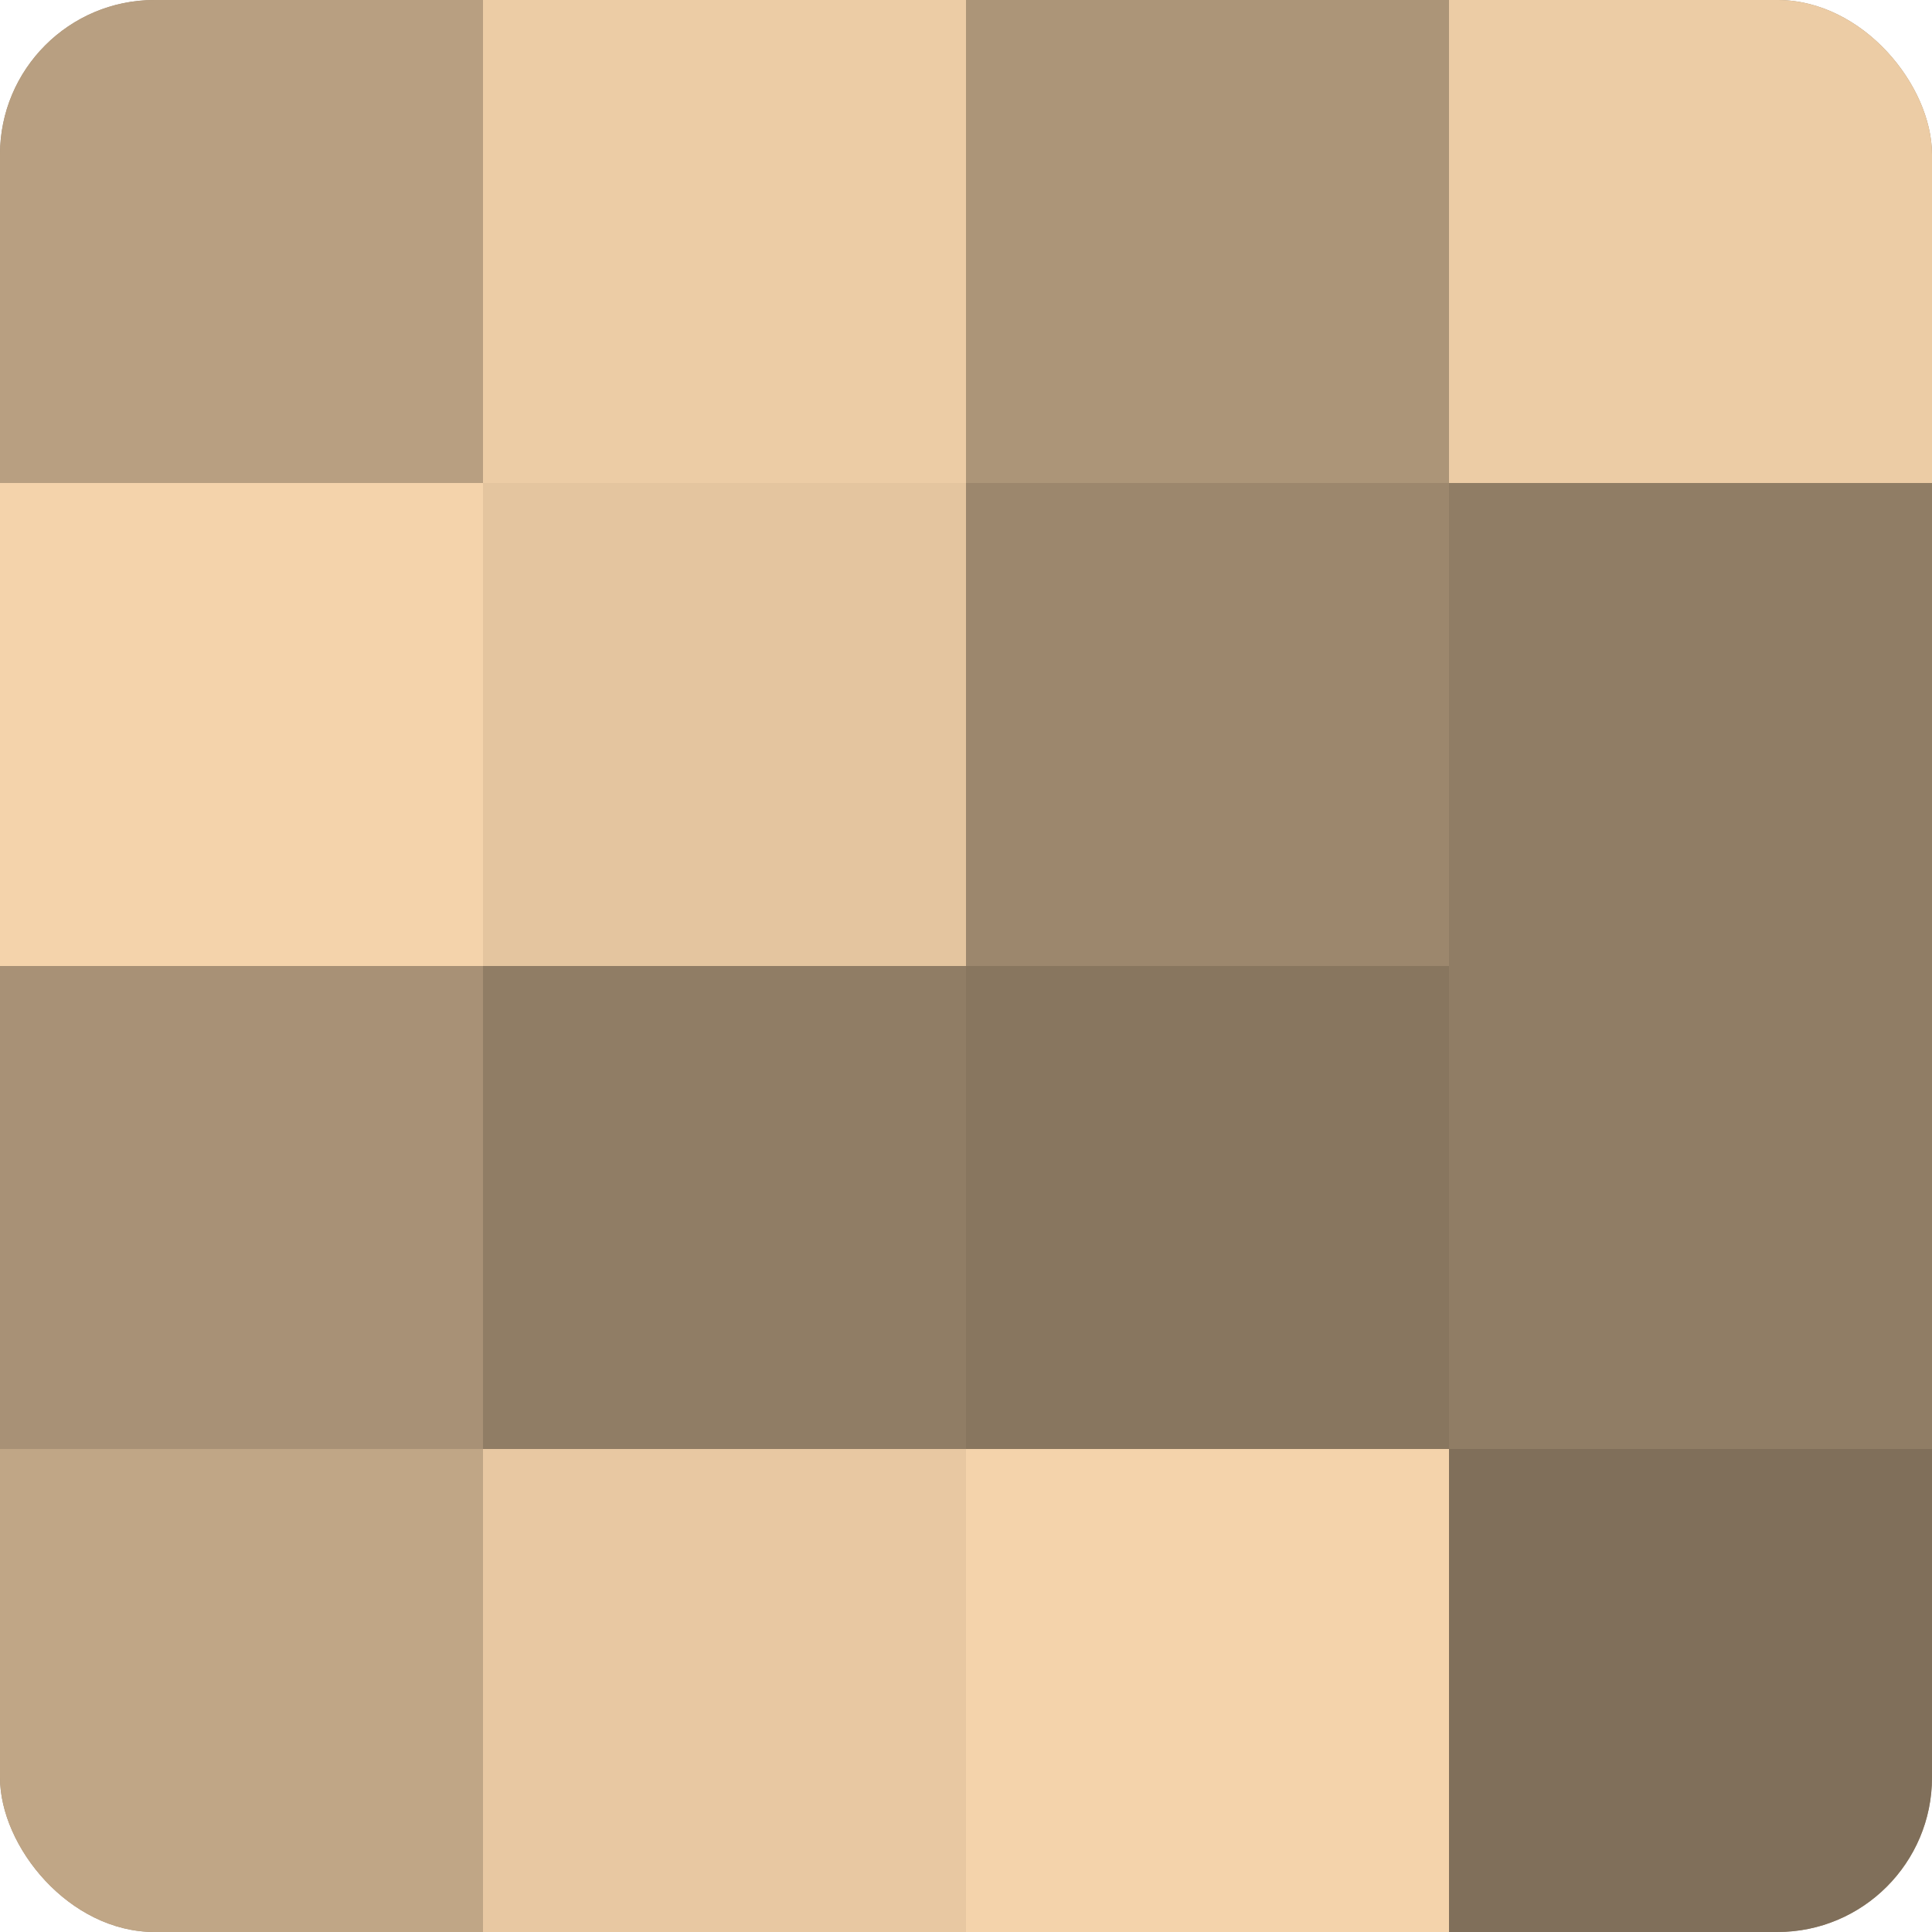 <?xml version="1.0" encoding="UTF-8"?>
<svg xmlns="http://www.w3.org/2000/svg" width="60" height="60" viewBox="0 0 100 100" preserveAspectRatio="xMidYMid meet"><defs><clipPath id="c" width="100" height="100"><rect width="100" height="100" rx="8" ry="8"/></clipPath></defs><g clip-path="url(#c)"><rect width="100" height="100" fill="#a08a70"/><rect width="25" height="25" fill="#b89f81"/><rect y="25" width="25" height="25" fill="#f4d3ab"/><rect y="50" width="25" height="25" fill="#a89176"/><rect y="75" width="25" height="25" fill="#c0a686"/><rect x="25" width="25" height="25" fill="#eccca5"/><rect x="25" y="25" width="25" height="25" fill="#e4c59f"/><rect x="25" y="50" width="25" height="25" fill="#907d65"/><rect x="25" y="75" width="25" height="25" fill="#e8c8a2"/><rect x="50" width="25" height="25" fill="#ac9578"/><rect x="50" y="25" width="25" height="25" fill="#9c876d"/><rect x="50" y="50" width="25" height="25" fill="#88765f"/><rect x="50" y="75" width="25" height="25" fill="#f4d3ab"/><rect x="75" width="25" height="25" fill="#eccca5"/><rect x="75" y="25" width="25" height="25" fill="#907d65"/><rect x="75" y="50" width="25" height="25" fill="#907d65"/><rect x="75" y="75" width="25" height="25" fill="#806f5a"/></g></svg>
